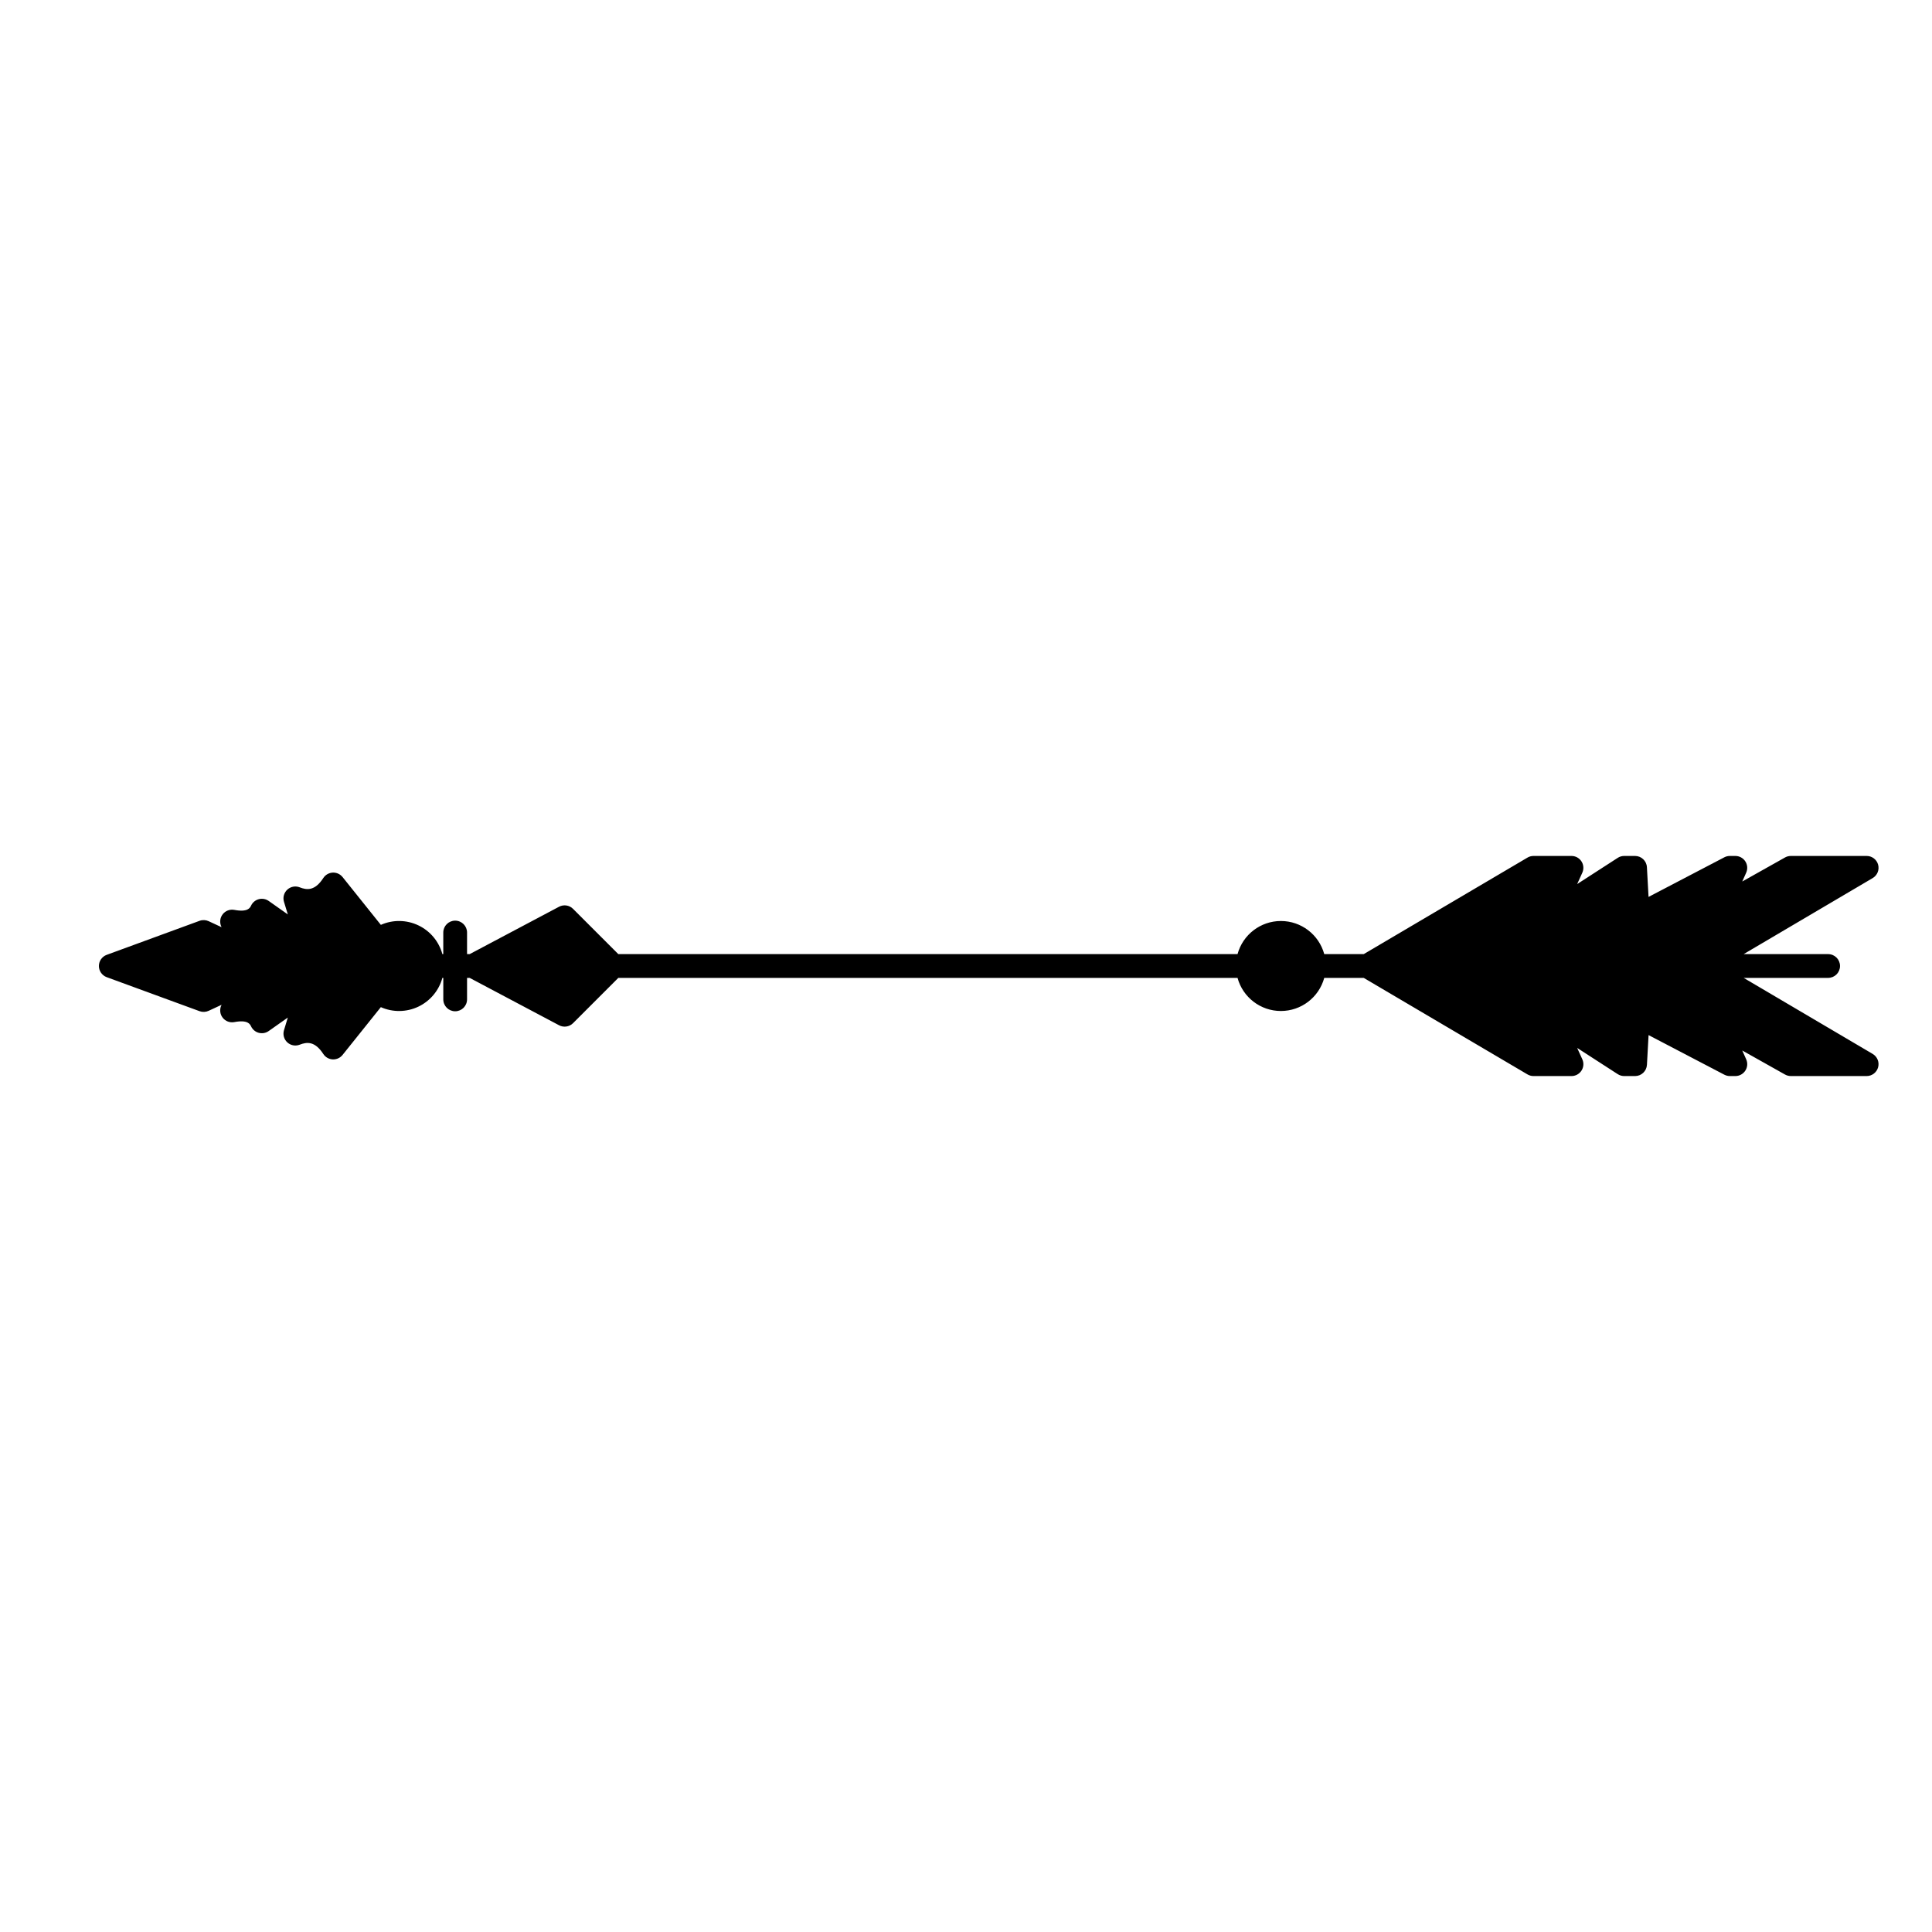 <?xml version="1.0" encoding="UTF-8"?>
<!-- The Best Svg Icon site in the world: iconSvg.co, Visit us! https://iconsvg.co -->
<svg fill="#000000" width="800px" height="800px" version="1.1" viewBox="144 144 512 512" xmlns="http://www.w3.org/2000/svg">
 <path d="m640.28 423.3-34.195-20.152h22.391-0.004c1.742 0 3.152-1.41 3.152-3.148 0-1.742-1.41-3.148-3.152-3.148h-22.387l34.195-20.152c1.227-0.723 1.816-2.176 1.441-3.547-0.371-1.371-1.621-2.32-3.039-2.316h-20.09c-0.543 0-1.074 0.137-1.543 0.402l-11.336 6.371 1.047-2.34h-0.004c0.438-0.977 0.352-2.106-0.23-3-0.582-0.895-1.574-1.434-2.641-1.434h-1.457c-0.508 0-1.008 0.121-1.457 0.355l-20.09 10.5-0.434-7.879c-0.09-1.672-1.473-2.977-3.144-2.977h-2.879 0.004c-0.609 0-1.199 0.172-1.711 0.504l-10.754 6.949 1.363-3.004c0.441-0.977 0.359-2.109-0.223-3.008-0.578-0.898-1.574-1.441-2.644-1.441h-10.059c-0.562 0-1.113 0.148-1.598 0.434l-43.402 25.582h-10.461c-1.414-5.184-6.121-8.777-11.492-8.777-5.367 0-10.074 3.594-11.488 8.777h-164.1l-12-12c-0.977-0.98-2.477-1.203-3.699-0.559l-23.695 12.559h-0.691v-5.723c0-1.738-1.41-3.148-3.152-3.148-1.738 0-3.148 1.41-3.148 3.148v5.723h-0.242c-0.906-3.352-3.234-6.137-6.367-7.625-3.137-1.492-6.762-1.539-9.934-0.129l-10.148-12.672h-0.004c-0.629-0.789-1.602-1.227-2.613-1.176-1.008 0.051-1.93 0.582-2.481 1.43-2.242 3.445-4.336 3.223-6.269 2.469v-0.004c-1.125-0.438-2.402-0.195-3.285 0.625-0.887 0.82-1.227 2.074-0.871 3.231l1.02 3.336-5.074-3.578h-0.004c-0.758-0.535-1.715-0.707-2.613-0.469-0.898 0.234-1.648 0.855-2.047 1.695-0.277 0.59-0.859 1.816-4.461 1.141-1.156-0.215-2.34 0.23-3.066 1.164-0.723 0.93-0.867 2.188-0.371 3.258l0.078 0.168-3.426-1.59c-0.758-0.352-1.625-0.387-2.406-0.102l-24.617 9.02c-1.238 0.453-2.066 1.633-2.066 2.957 0 1.32 0.828 2.5 2.066 2.957l24.613 9.016h0.004c0.781 0.285 1.648 0.25 2.406-0.102l3.426-1.59-0.078 0.168c-0.496 1.07-0.352 2.328 0.371 3.258 0.727 0.93 1.91 1.379 3.066 1.16 3.602-0.676 4.18 0.551 4.461 1.141 0.398 0.84 1.145 1.465 2.043 1.699 0.902 0.238 1.859 0.066 2.617-0.469l5.074-3.578-1.016 3.344c-0.352 1.152-0.016 2.406 0.871 3.227 0.883 0.82 2.16 1.062 3.285 0.625 1.934-0.754 4.031-0.977 6.269 2.469v-0.004c0.551 0.848 1.473 1.379 2.484 1.43 0.051 0 0.105 0.004 0.156 0.004v-0.004c0.953 0 1.855-0.434 2.453-1.18l10.148-12.672 0.004 0.004c3.172 1.406 6.801 1.359 9.934-0.129 3.133-1.492 5.461-4.277 6.371-7.625h0.242v5.699-0.004c0 1.742 1.41 3.152 3.148 3.152s3.148-1.41 3.148-3.152v-5.695h0.691l23.695 12.555c1.223 0.645 2.723 0.422 3.703-0.555l11.996-12h164.1c1.414 5.18 6.121 8.773 11.488 8.773 5.371 0 10.078-3.594 11.492-8.773h10.461l43.398 25.578h0.004c0.484 0.285 1.035 0.438 1.598 0.438h10.062c1.07 0 2.066-0.543 2.648-1.445 0.578-0.898 0.664-2.031 0.219-3.004l-1.363-3.004 10.754 6.949h0.004c0.508 0.328 1.102 0.504 1.707 0.504h2.879c1.672 0 3.051-1.309 3.144-2.977l0.434-7.879 20.09 10.5-0.004-0.004c0.449 0.234 0.949 0.359 1.461 0.359h1.457-0.004c1.066 0 2.062-0.543 2.641-1.438 0.582-0.895 0.668-2.023 0.234-2.996l-1.047-2.34 11.336 6.371v-0.004c0.473 0.266 1.004 0.406 1.543 0.406h20.086c1.418 0 2.664-0.949 3.039-2.32s-0.215-2.824-1.441-3.543z"/>
</svg>